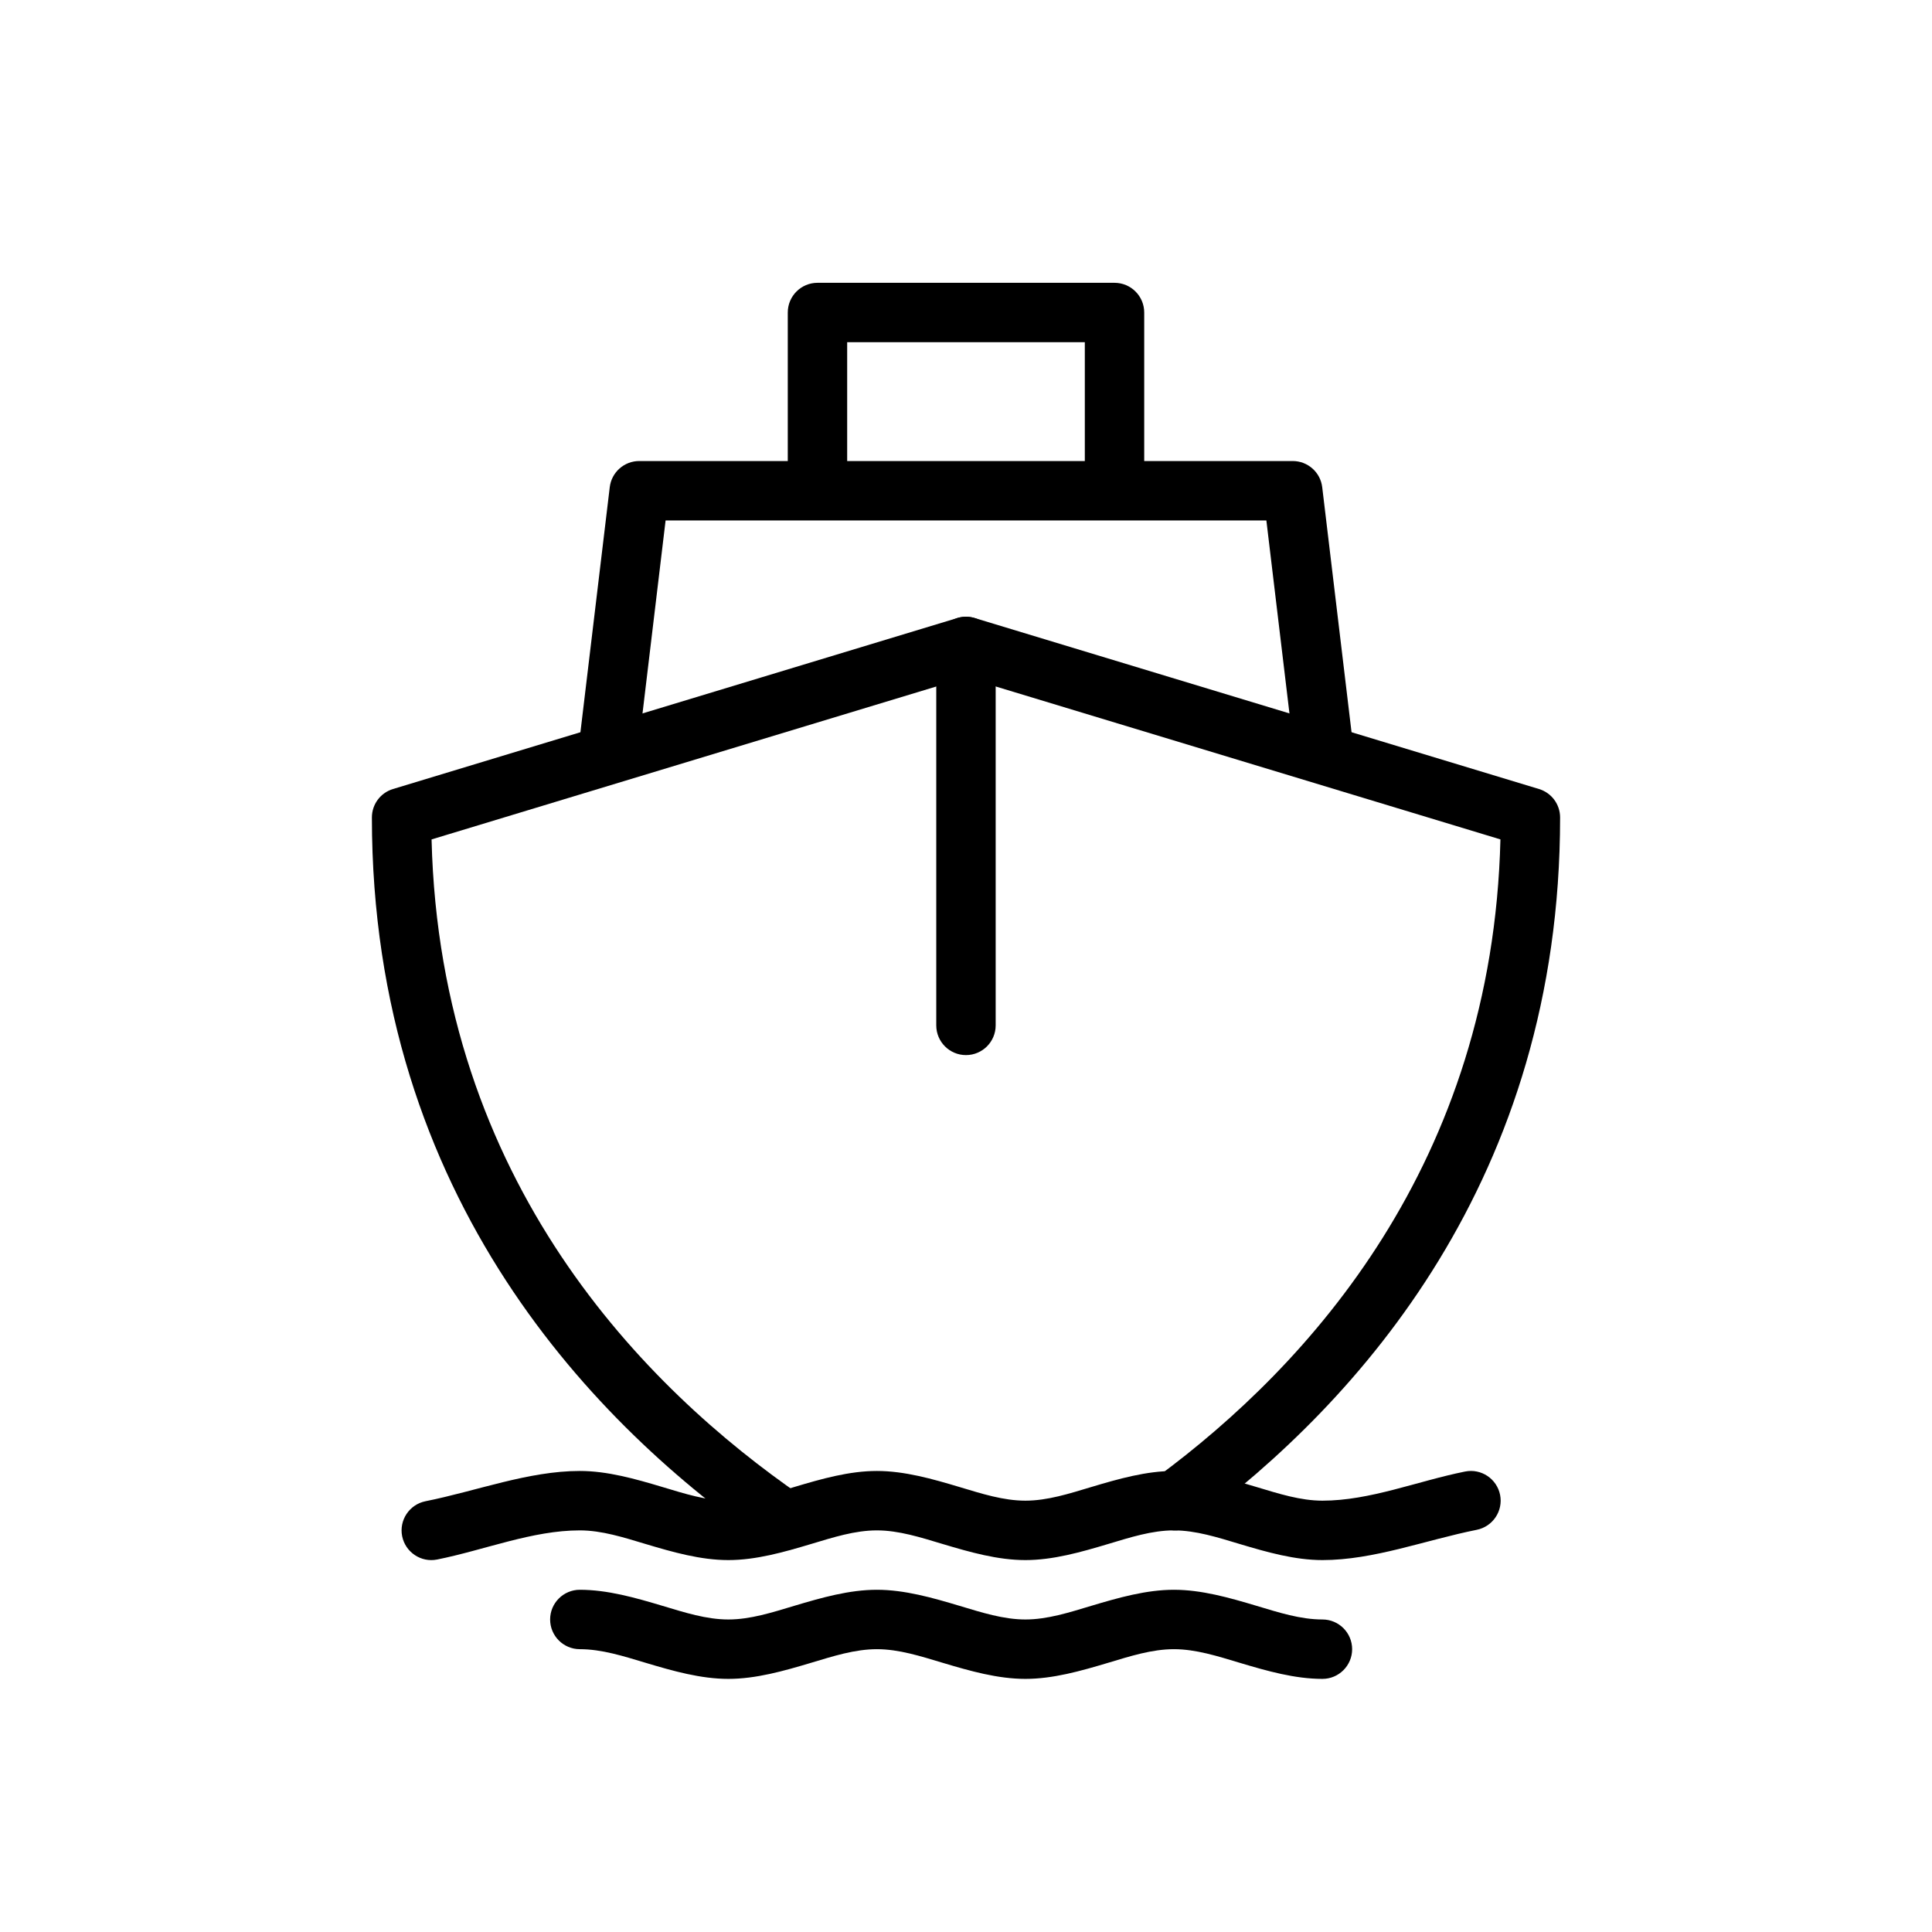 <?xml version="1.0" encoding="UTF-8"?>
<!-- Uploaded to: SVG Repo, www.svgrepo.com, Generator: SVG Repo Mixer Tools -->
<svg fill="#000000" width="800px" height="800px" version="1.1" viewBox="144 144 512 512" xmlns="http://www.w3.org/2000/svg">
 <g fill-rule="evenodd">
  <path d="m258.37 366.46c2.234 90.977 56.68 145.52 98.031 174 3.582 2.465 4.488 7.367 2.016 10.949-2.465 3.574-7.367 4.481-10.941 2.016-45.25-31.172-104.92-91.559-104.92-192.79 0-3.473 2.266-6.527 5.59-7.535l149.57-45.32c1.488-0.457 3.078-0.457 4.566 0l149.57 45.32c3.32 1.008 5.59 4.062 5.59 7.535 0 95.684-53.316 154.88-97.375 187.41-3.496 2.582-8.43 1.836-11.012-1.66-2.574-3.496-1.836-8.422 1.66-11.004 40.203-29.676 88.805-83.082 90.914-168.93l-141.62-42.91-141.62 42.91z"/>
  <path d="m259.84 557.29c12.617-2.527 25.199-7.723 37.816-7.723 5.816 0 11.602 1.859 17.422 3.606 7.305 2.188 14.633 4.266 21.938 4.266 7.305 0 14.633-2.078 21.938-4.266 5.816-1.746 11.602-3.606 17.422-3.606 5.816 0 11.602 1.859 17.422 3.606 7.305 2.188 14.633 4.266 21.938 4.266 7.305 0 14.633-2.078 21.938-4.266 5.816-1.746 11.602-3.606 17.422-3.606 5.816 0 11.602 1.859 17.422 3.606 7.305 2.188 14.633 4.266 21.938 4.266 13.625 0 27.277-5.297 40.902-8.023 4.258-0.859 7.031-5.008 6.18-9.266-0.859-4.258-5.008-7.031-9.266-6.18-12.617 2.527-25.199 7.723-37.816 7.723-5.816 0-11.602-1.859-17.422-3.606-7.305-2.188-14.633-4.266-21.938-4.266-7.305 0-14.633 2.078-21.938 4.266-5.816 1.746-11.602 3.606-17.422 3.606-5.816 0-11.602-1.859-17.422-3.606-7.305-2.188-14.633-4.266-21.938-4.266-7.305 0-14.633 2.078-21.938 4.266-5.816 1.746-11.602 3.606-17.422 3.606-5.816 0-11.602-1.859-17.422-3.606-7.305-2.188-14.633-4.266-21.938-4.266-13.625 0-27.277 5.297-40.902 8.023-4.258 0.859-7.031 5.008-6.18 9.266 0.859 4.258 5.008 7.031 9.266 6.18z"/>
  <path d="m297.66 581.05c5.816 0 11.602 1.859 17.422 3.606 7.305 2.188 14.633 4.266 21.938 4.266 7.305 0 14.633-2.078 21.938-4.266 5.816-1.746 11.602-3.606 17.422-3.606 5.816 0 11.602 1.859 17.422 3.606 7.305 2.188 14.633 4.266 21.938 4.266 7.305 0 14.633-2.078 21.938-4.266 5.816-1.746 11.602-3.606 17.422-3.606 5.816 0 11.602 1.859 17.422 3.606 7.305 2.188 14.633 4.266 21.938 4.266 4.344 0 7.871-3.527 7.871-7.871s-3.527-7.871-7.871-7.871c-5.816 0-11.602-1.859-17.422-3.606-7.305-2.188-14.633-4.266-21.938-4.266-7.305 0-14.633 2.078-21.938 4.266-5.816 1.746-11.602 3.606-17.422 3.606-5.816 0-11.602-1.859-17.422-3.606-7.305-2.188-14.633-4.266-21.938-4.266-7.305 0-14.633 2.078-21.938 4.266-5.816 1.746-11.602 3.606-17.422 3.606-5.816 0-11.602-1.859-17.422-3.606-7.305-2.188-14.633-4.266-21.938-4.266-4.344 0-7.871 3.527-7.871 7.871s3.527 7.871 7.871 7.871z"/>
  <path d="m320.39 281.92-7.039 58.836c-0.52 4.312-4.441 7.391-8.754 6.879-4.312-0.52-7.398-4.441-6.879-8.754l7.871-65.77c0.473-3.961 3.832-6.934 7.816-6.934h173.18c3.984 0 7.344 2.977 7.816 6.934l7.871 65.77c0.52 4.312-2.566 8.234-6.879 8.754-4.312 0.512-8.234-2.566-8.754-6.879l-7.039-58.836h-159.22z"/>
  <path d="m368.51 234.69v31.488c0 4.344-3.527 7.871-7.871 7.871s-7.871-3.527-7.871-7.871v-39.359c0-4.344 3.527-7.871 7.871-7.871h78.719c4.344 0 7.871 3.527 7.871 7.871v39.359c0 4.344-3.527 7.871-7.871 7.871s-7.871-3.527-7.871-7.871v-31.488z"/>
  <path d="m392.12 315.32v100.42c0 4.344 3.527 7.871 7.871 7.871s7.871-3.527 7.871-7.871v-100.42c0-4.344-3.527-7.871-7.871-7.871s-7.871 3.527-7.871 7.871z"/>
 </g>
</svg>